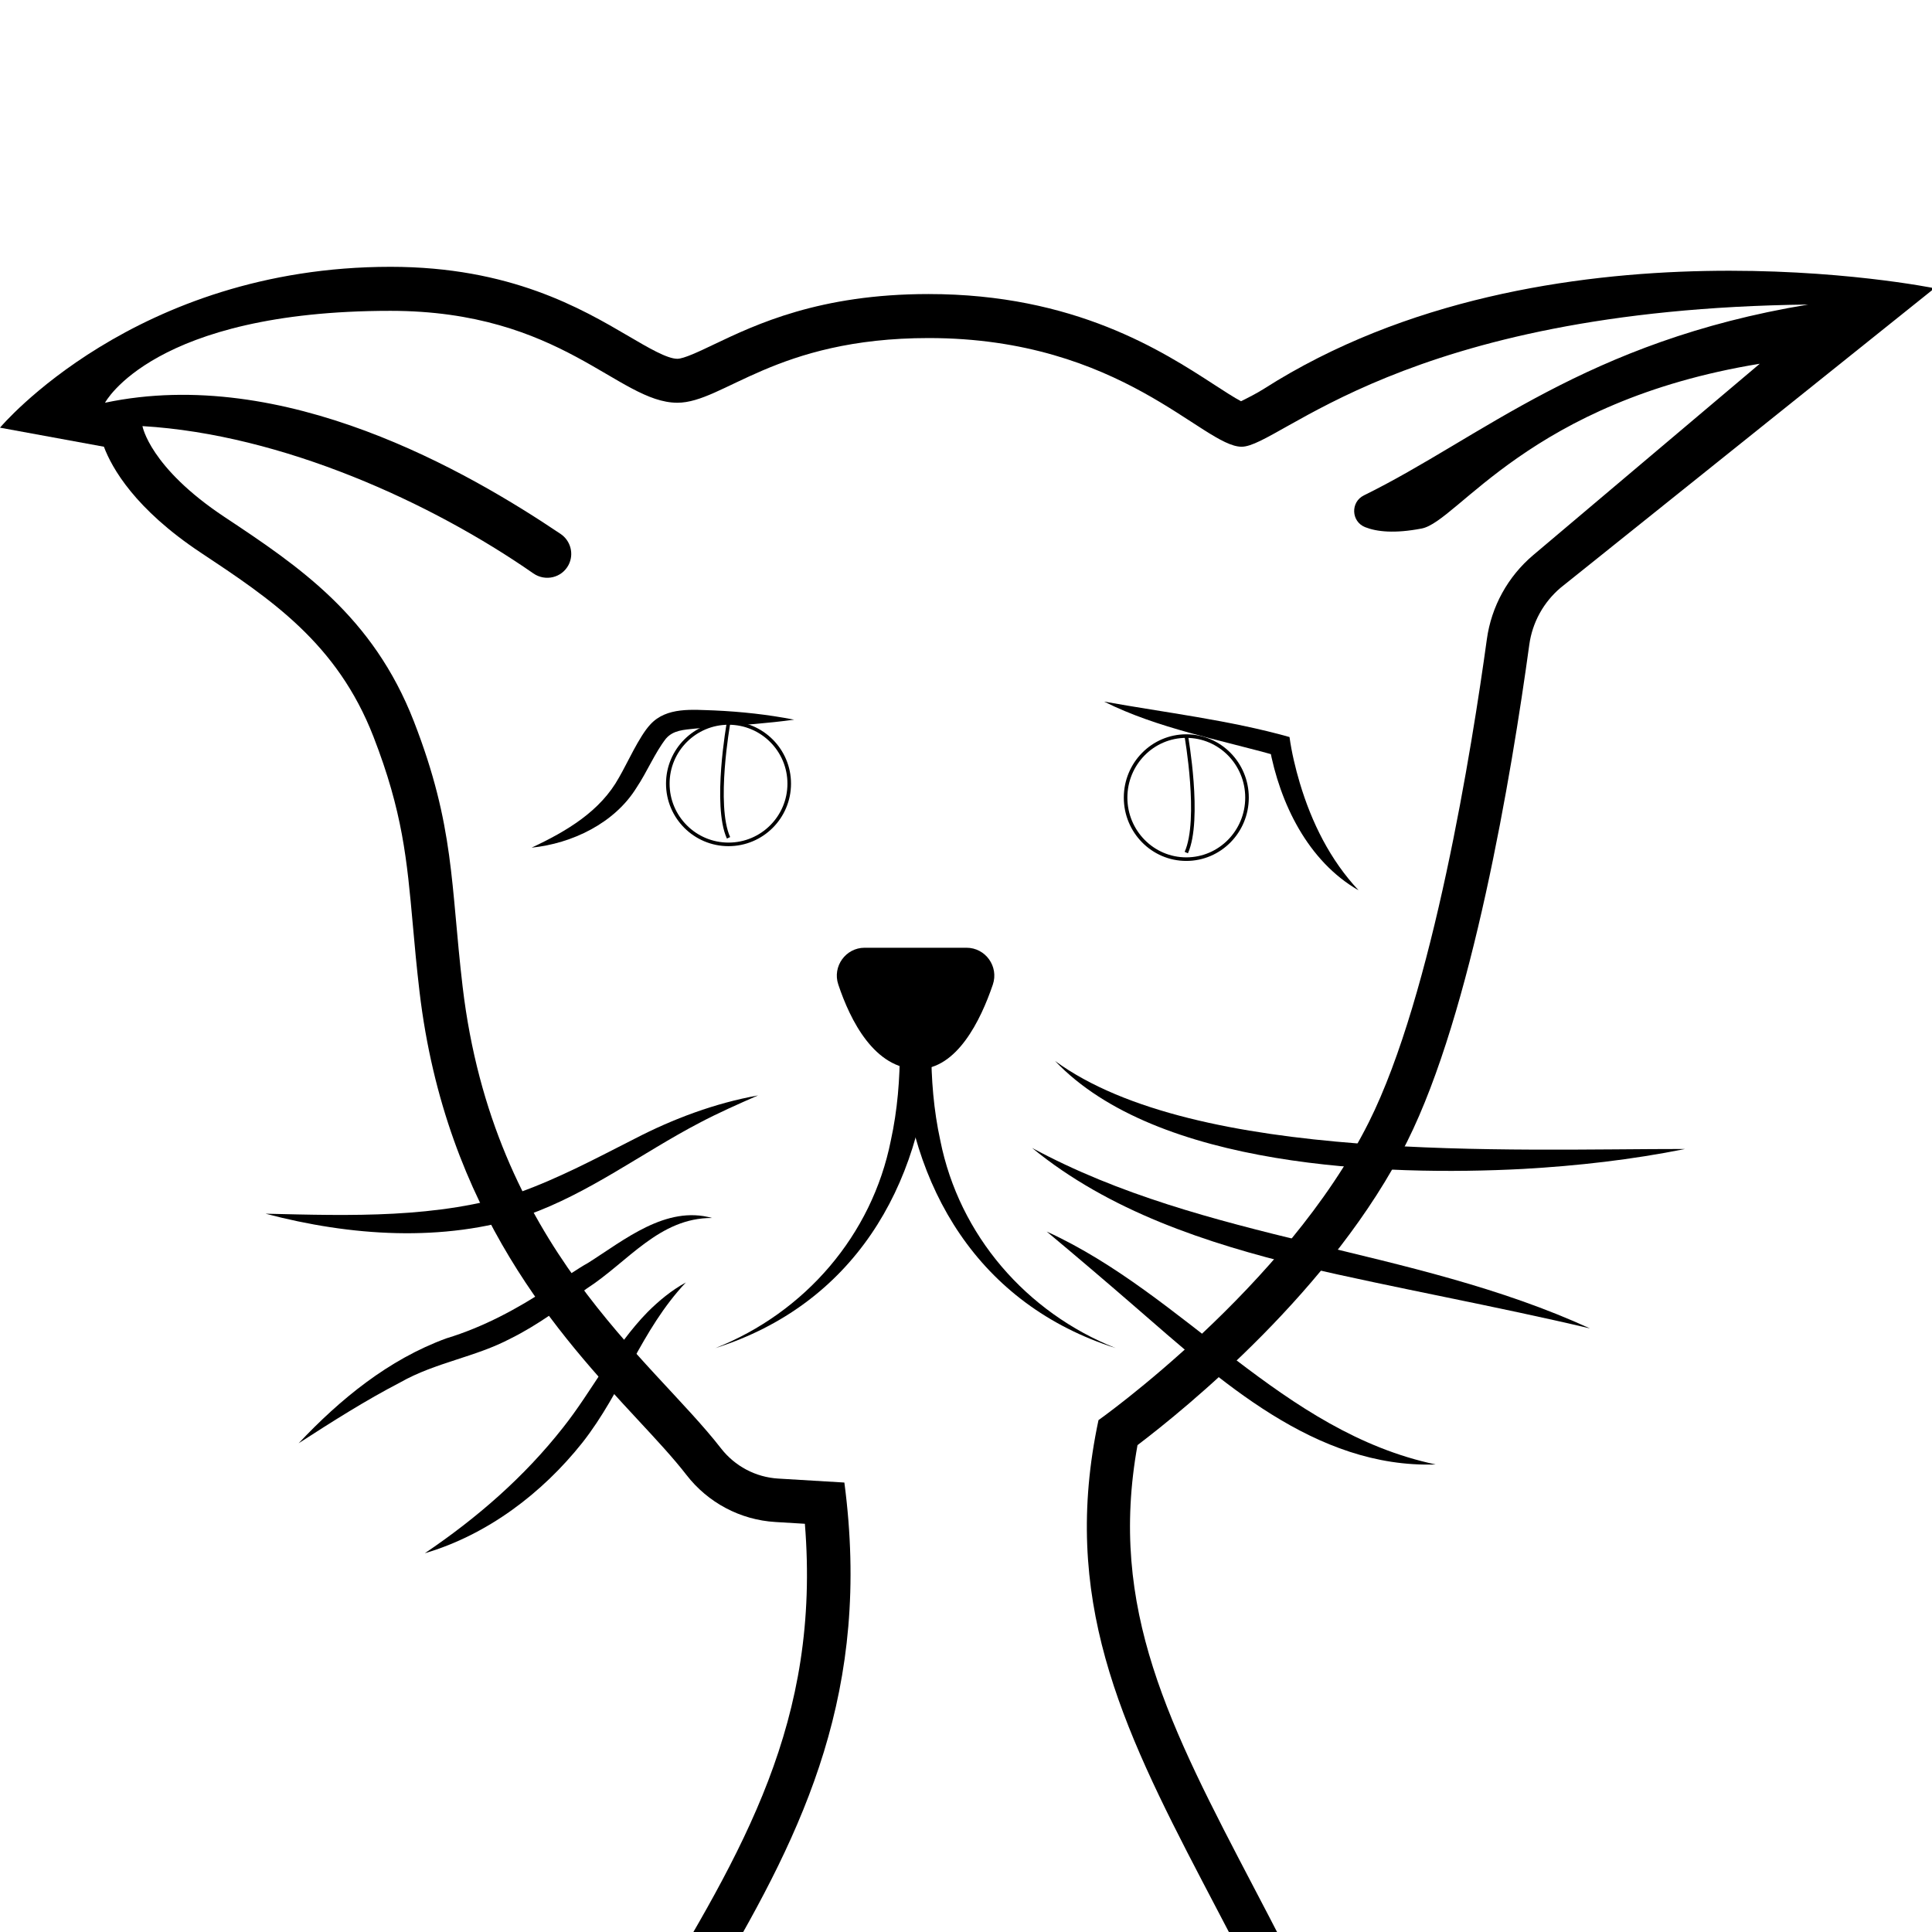 <svg xmlns="http://www.w3.org/2000/svg" width="1622" height="1622" viewBox="0 0 1622 1622" fill="none"><rect x="0" y="0" width="1622" height="1622" fill="#808080" stroke="none"/><g clip-path="url(#clip0_23_429)"><rect width="1622" height="1622" fill="white"/><path d="M541.077 2214.48L532.21 2190.94C523.599 2168.13 453.683 2150.54 396.274 2149.05L352.398 2147.87L361.624 2104.96C400.682 1924.12 476.493 1798.3 543.333 1687.3C624.269 1552.97 689.11 1445.24 675.732 1279.28L650.974 1277.79C621.604 1276.05 594.386 1261.64 576.292 1238.26C565.476 1224.26 551.432 1209.14 535.183 1191.65C471.008 1122.44 374.08 1017.84 352.193 832.443C349.783 811.985 348.143 793.989 346.605 776.659C341.633 721.439 338.045 681.601 313.544 618.486C283.046 539.988 227.38 503.021 168.433 463.901C113.382 427.344 93.956 392.992 87.241 375.047L0 359.05C0 359.05 113.126 224 327.845 224C428.413 224 488.231 259.07 527.853 282.296C544.461 292.038 560.094 301.215 568.654 301.215C574.088 301.215 586.954 295.114 599.358 289.167C634.675 272.349 688.034 246.867 779.529 246.867C902.189 246.867 975.898 294.704 1019.88 323.262C1027.36 328.133 1036.33 333.927 1041.87 336.849C1046.89 334.388 1054.89 330.389 1061.24 326.339C1298.26 175.24 1624.1 241.996 1624.1 241.996L1310.2 493.433C1295.8 505.636 1286.47 522.607 1283.91 541.27C1268.94 650.377 1235.67 849.721 1181.44 958.264C1119.42 1082.29 994.35 1183.4 954.984 1213.24C930.176 1350.7 981.946 1449.5 1052.68 1584.65C1119.78 1712.83 1203.33 1872.29 1246.39 2118.08L1254.33 2163.41L1208.4 2160.69C1208.04 2160.69 1207.74 2160.69 1207.38 2160.69C1189.49 2160.69 1162.22 2184.53 1149.46 2200.63L1138.54 2214.42L1120.91 2214.53H541.077V2214.48Z" fill="black"/><path d="M1210.98 2123.54C1121.95 1616.09 858.744 1490.52 922.237 1192.25C922.237 1192.25 1079.84 1080.72 1149.23 942.086C1202.83 835.011 1235.96 626.242 1248.27 536.74C1252.06 509.178 1265.91 484.074 1287.14 466.092L1477.42 305.378C1283.91 336.937 1224.06 437.812 1193.6 443.703C1170.72 448.109 1155.8 446.419 1146.1 442.576C1134.31 437.914 1133.69 421.469 1145.08 415.885C1243.75 367.419 1330.94 286.627 1518.03 255.683C1176.26 259.628 1074.76 375.053 1042.4 375.053C1010.04 375.053 941.726 283.809 779.711 283.809C650.828 283.809 607.337 338.115 568.718 338.115C518.97 338.115 471.837 260.96 327.773 260.96C128.729 260.96 88.162 338.115 88.162 338.115C238.791 306.3 393.42 396.314 470.658 448.263C479.171 454.001 482.043 465.221 477.325 474.289C471.684 485.099 457.836 488.378 447.784 481.41C362.392 421.981 237.047 364.704 119.6 357.737C119.6 357.737 125.601 392.318 188.478 434.021C251.356 475.723 313.105 517.323 347.467 605.647C381.829 693.97 378.239 742.333 388.394 828.351C414.14 1046.09 546.972 1140.76 605.234 1215.87C616.876 1230.88 634.365 1240.2 653.341 1241.33L708.884 1244.66C754.735 1592.57 483.685 1712.3 397.215 2111.91C397.215 2111.91 543.023 2115.5 566.359 2177.33H1121.33C1121.33 2177.33 1165.54 2120.98 1211.03 2123.64L1210.98 2123.54Z" fill="white"/><path d="M885.75 890.723C1003.9 976.973 1268.93 964.519 1414.72 964.622C1369.95 973.614 1324.46 978.781 1278.82 981.365C1162.06 987.515 970.98 980.435 885.75 890.723Z" fill="black"/><path d="M866.464 963.732C1012.65 1042.85 1184.84 1046.51 1334.82 1115.26C1255.64 1096.53 1172.4 1081.61 1093.22 1063.24C1013.01 1043.73 931.156 1016.84 866.464 963.732Z" fill="black"/><path d="M878.862 1033.99C995.478 1087.28 1076.04 1202.22 1205.34 1229.48C1104.12 1232.9 1023.61 1158.33 952.208 1096.46C928.015 1075.48 903.72 1054.81 878.862 1034.04V1033.99Z" fill="black"/><path d="M223.159 1018.96C294.718 1020.64 367.251 1023.13 435.735 1001.16C469.412 989.113 500.835 972.282 532.872 956.01C565.269 939.229 600.382 926.109 636.418 919.651C619.656 926.974 603.15 934.296 587.208 942.687C538.716 968.061 494.735 1001.72 442.501 1020.23C371.762 1043.27 294.052 1037.68 223.159 1019.01V1018.96Z" fill="black"/><path d="M250.71 1211.69C285.48 1174.8 326.088 1141.39 374.735 1123.61C405.869 1114.16 434.341 1098.78 461.532 1080.85C469.162 1075.94 485.804 1064.55 493.639 1060.31C523.954 1041.2 559.031 1011.67 597.847 1022.55C553.399 1022.3 527.078 1059.64 492.564 1081.82C472.747 1096.73 451.137 1112.62 428.759 1123.71C398.905 1139.5 365.825 1143.69 336.073 1160.55C307.038 1175.62 278.925 1193.45 250.71 1211.69Z" fill="black"/><path d="M356.78 1303.93C400.698 1274.24 440.147 1239.92 472.714 1198.49C496.907 1168.03 515.553 1130.36 543.548 1101.65C553.256 1091.92 563.941 1083.17 575.806 1076.69C538.001 1116.78 522.899 1167.92 488.946 1211.15C455.146 1253.71 409.122 1288.54 356.78 1303.98V1303.93Z" fill="black"/><path d="M446.319 711.644C476.002 697.716 504.087 681.033 519.701 652.718C526.4 641.289 536.655 618.178 545.88 608.331C559.587 593.23 581.695 595.934 599.783 596.444C622.251 597.464 644.564 599.862 666.723 604.199C644.358 607.26 622.044 608.841 599.937 610.372L583.498 611.698C573.913 612.719 565.204 613.025 559.072 620.117C549.744 632.106 543.303 647.973 534.44 661.187C515.991 691.186 480.073 708.226 446.319 711.644Z" fill="black"/><path d="M927.127 589.044C978.473 598.306 1032.33 604.599 1082.6 618.773C1084.39 631.616 1087.46 644.613 1091.29 657.507C1101.21 690.613 1116.71 721.978 1140.59 747.46C1098.04 723.053 1074.41 674.341 1065.77 627.216L1072.37 634.635C1024.19 620.973 972.08 611.609 927.076 589.096L927.127 589.044Z" fill="black"/><path d="M611.622 708.89C639.771 708.89 662.591 686.07 662.591 657.921C662.591 629.772 639.771 606.953 611.622 606.953C583.473 606.953 560.654 629.772 560.654 657.921C560.654 686.07 583.473 708.89 611.622 708.89Z" fill="white" stroke="black" stroke-width="3" stroke-miterlimit="10"/><path d="M611.622 606.953C611.622 606.953 599.224 676.024 611.622 703.38Z" fill="white"/><path d="M611.622 606.953C611.622 606.953 599.224 676.024 611.622 703.38" stroke="black" stroke-width="3" stroke-miterlimit="10"/><path d="M995.952 721.287C1024.1 721.287 1046.92 698.159 1046.92 669.63C1046.92 641.1 1024.1 617.973 995.952 617.973C967.803 617.973 944.983 641.1 944.983 669.63C944.983 698.159 967.803 721.287 995.952 721.287Z" fill="white" stroke="black" stroke-width="3" stroke-miterlimit="10"/><path d="M995.952 617.973C995.952 617.973 1008.35 688.031 995.952 715.777Z" fill="white"/><path d="M995.952 617.973C995.952 617.973 1008.35 688.031 995.952 715.777" stroke="black" stroke-width="3" stroke-miterlimit="10"/><path d="M725.809 795.674H811.437C827.384 795.674 838.659 811.419 833.53 826.603C823.321 856.611 803.412 897.611 770.654 897.611C734.138 897.611 713.772 856.509 703.767 826.5C698.688 811.368 710.014 795.674 725.859 795.674H725.809Z" fill="black"/><path d="M600.602 1131.79C675.834 1101.91 732.028 1037.03 747.894 957.497C753.472 931.975 755.571 905.839 755.468 879.703L781.058 880.42C773.944 997.367 715.549 1095.3 600.602 1131.79Z" fill="black"/><path d="M936.718 1131.79C821.72 1095.25 763.376 997.367 756.262 880.42L781.852 879.703C781.749 905.839 783.848 931.975 789.426 957.497C805.292 1036.98 861.537 1101.91 936.718 1131.79Z" fill="black"/></g><defs><clipPath id="clip0_23_429"><rect width="1622" height="1622" fill="white"/></clipPath></defs></svg>